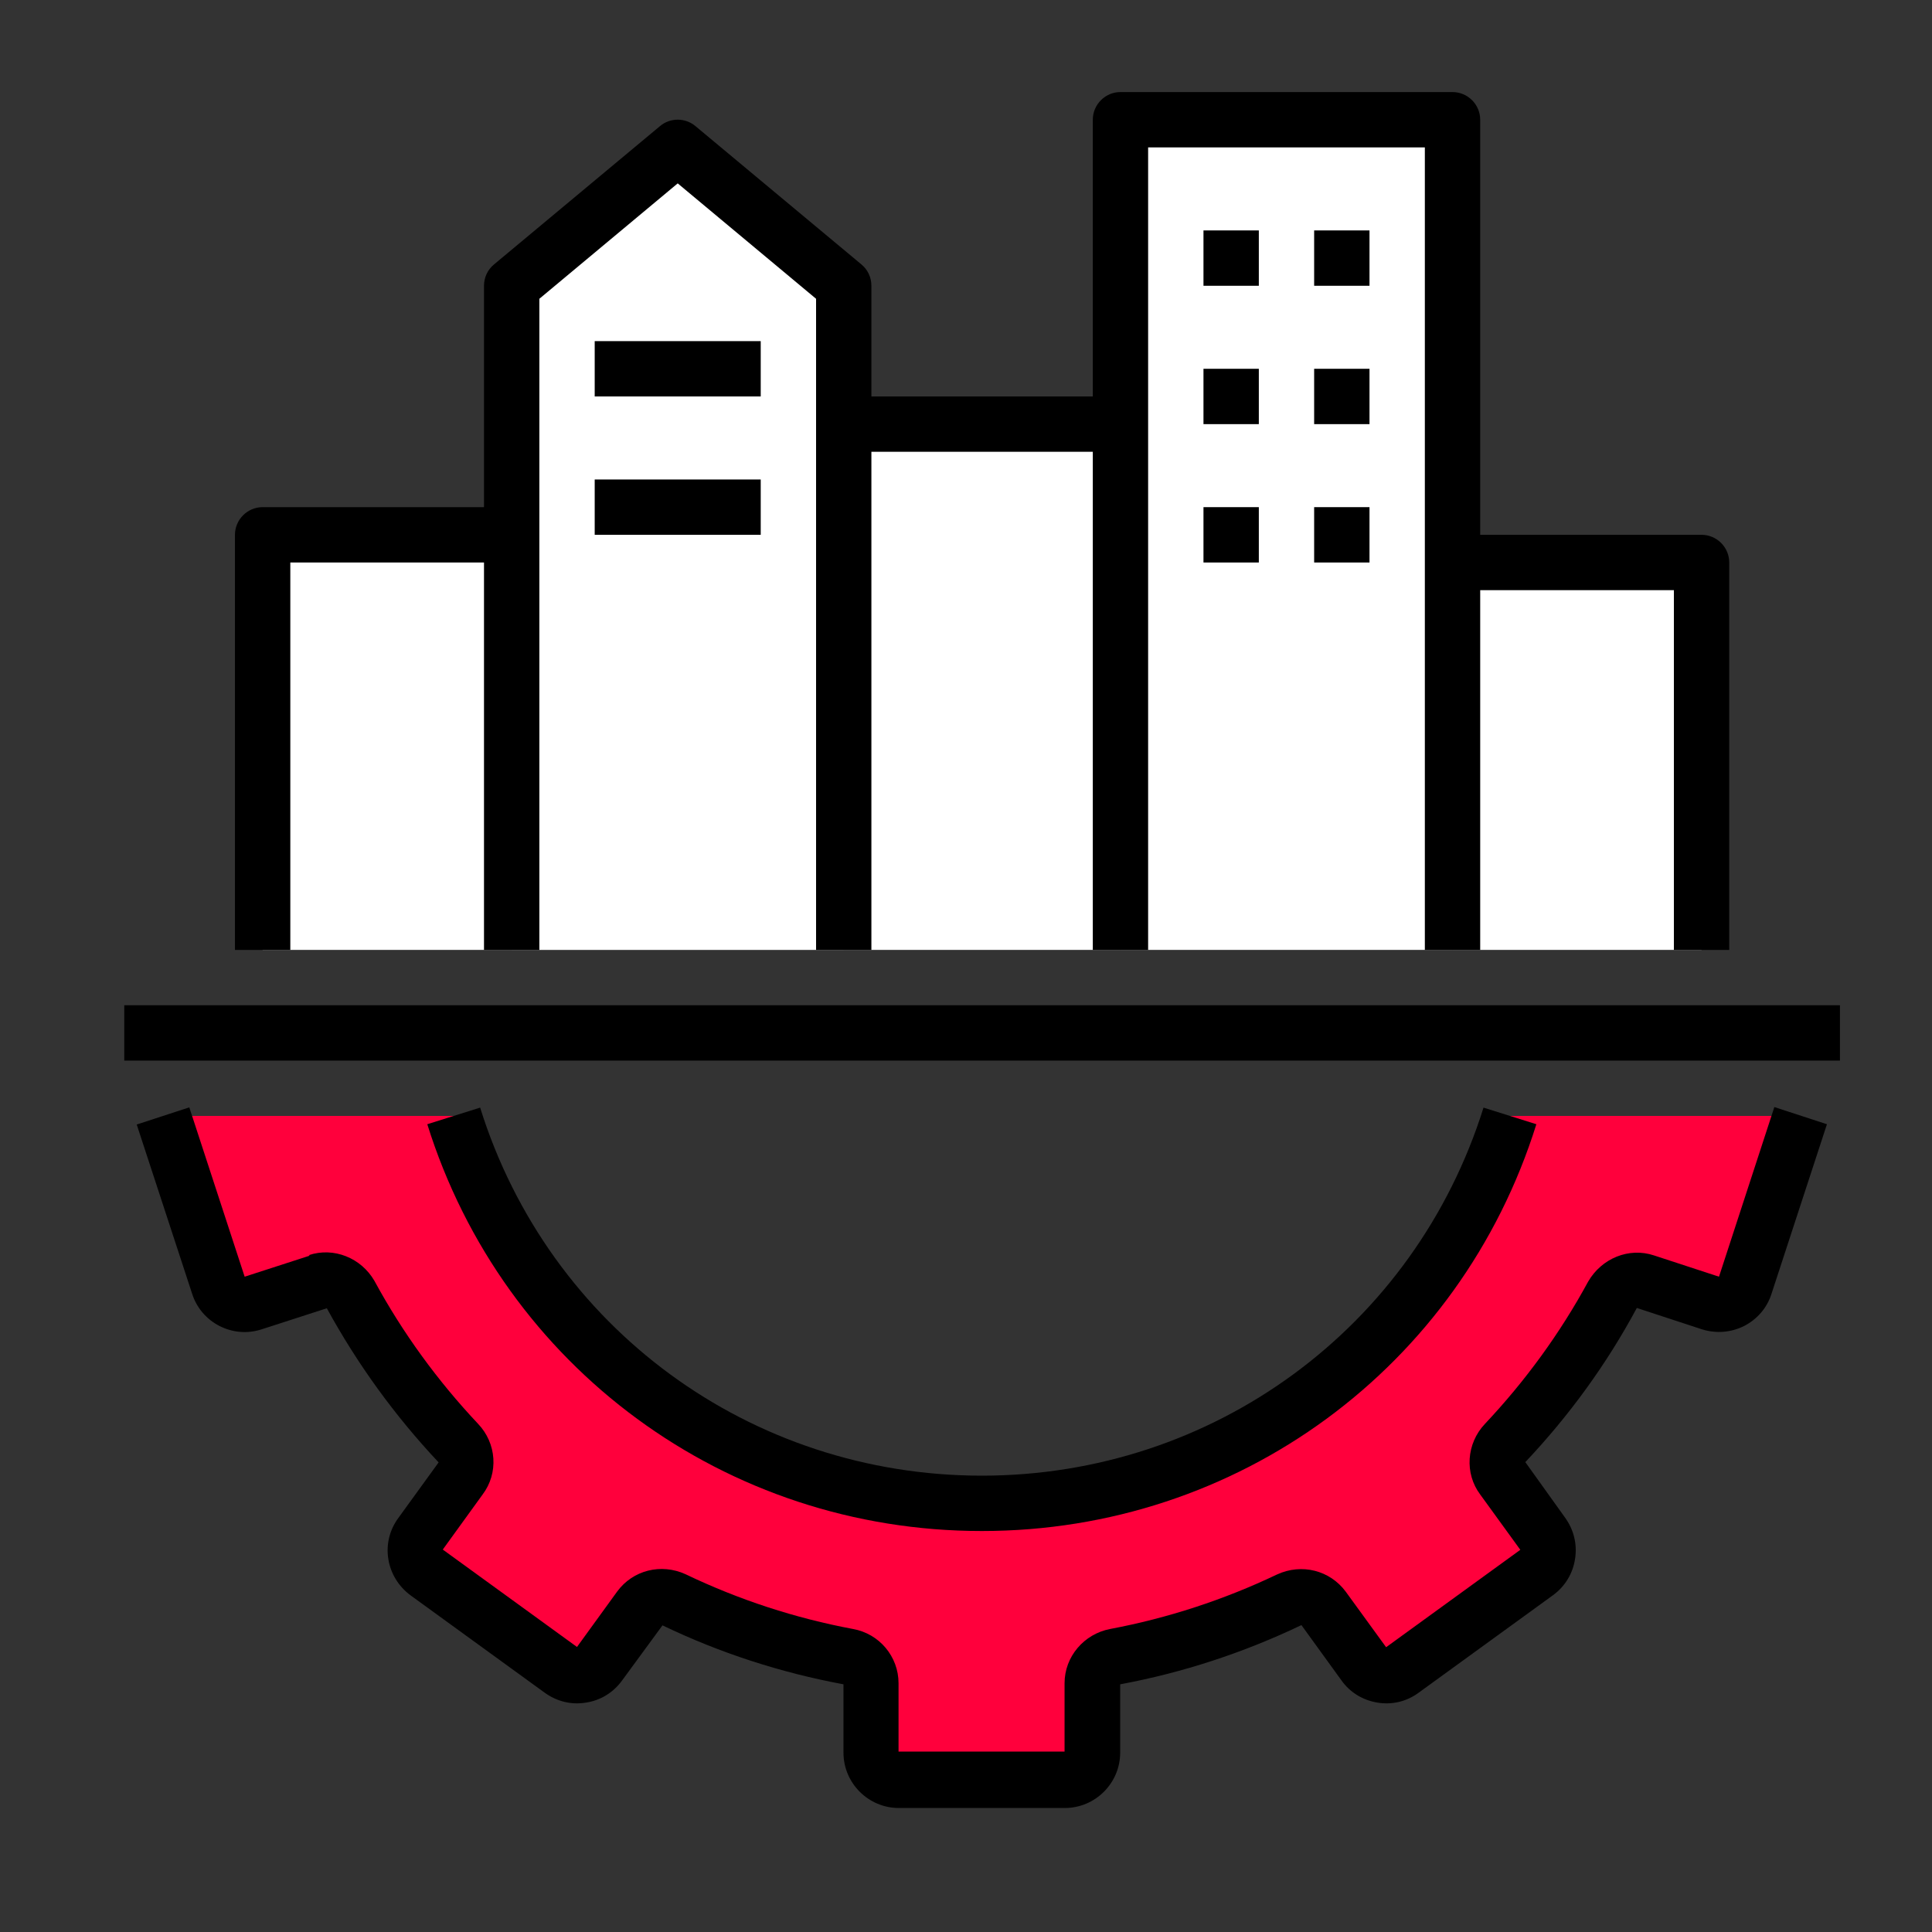<svg width="60" height="60" viewBox="0 0 60 60" fill="none" xmlns="http://www.w3.org/2000/svg">
<rect x="0" y="0" width="60" height="60" fill="#333333" stroke="none"/>
<mask id="mask0_74_4493" style="mask-type:luminance" maskUnits="userSpaceOnUse" x="3" y="2" width="55" height="55">
<path d="M58 2H3V57H58V2Z" fill="white"/>
</mask>
<g mask="url(#mask0_74_4493)">
<path d="M46.897 34.656C44.714 41.634 38.2 46.688 30.5 46.688C22.8 46.688 16.286 41.634 14.103 34.656H5.062L6.781 39.916C6.927 40.371 7.409 40.62 7.864 40.474L9.884 39.812C10.279 39.684 10.7 39.864 10.906 40.225C11.817 41.901 12.943 43.448 14.241 44.823C14.524 45.123 14.567 45.587 14.318 45.923L13.072 47.641C12.788 48.028 12.874 48.561 13.261 48.844L17.429 51.87C17.816 52.153 18.357 52.067 18.632 51.681L19.878 49.962C20.127 49.627 20.574 49.523 20.952 49.695C22.645 50.503 24.459 51.105 26.349 51.457C26.762 51.534 27.062 51.887 27.062 52.299V54.422C27.062 54.895 27.449 55.281 27.922 55.281H33.078C33.551 55.281 33.938 54.895 33.938 54.422V52.299C33.938 51.887 34.238 51.534 34.651 51.457C36.541 51.105 38.355 50.503 40.048 49.695C40.426 49.523 40.873 49.627 41.122 49.962L42.368 51.681C42.643 52.067 43.184 52.153 43.571 51.87L47.739 48.844C48.126 48.561 48.212 48.028 47.928 47.641L46.682 45.923C46.433 45.587 46.476 45.123 46.759 44.823C48.057 43.448 49.183 41.901 50.094 40.225C50.3 39.864 50.721 39.684 51.116 39.812L53.136 40.474C53.591 40.62 54.073 40.371 54.219 39.916L55.938 34.656H46.897Z" fill="#FF003C"/>
<path d="M8.156 16.609H15.891V29.5H8.156V16.609Z" fill="white"/>
<path d="M26.203 29.5V8.875L21.047 4.578L15.891 8.875V29.5H26.203Z" fill="white"/>
<path d="M26.203 13.172H34.797V29.5H26.203V13.172Z" fill="white"/>
<path d="M45.109 29.5V3.719H34.797V13.172V29.5H45.109Z" fill="white"/>
<path d="M45.109 17.469H52.844V29.5H45.109V17.469Z" fill="white"/>
<path d="M9.617 38.996L7.598 39.649L5.879 34.39L4.246 34.923L5.965 40.173C6.102 40.612 6.412 40.973 6.816 41.179C7.22 41.385 7.684 41.428 8.13 41.282L10.15 40.629C11.095 42.356 12.255 43.963 13.622 45.416L12.376 47.135C12.101 47.504 11.989 47.959 12.058 48.406C12.127 48.862 12.376 49.266 12.745 49.541L16.913 52.566C17.291 52.841 17.747 52.953 18.202 52.875C18.658 52.806 19.053 52.557 19.32 52.188L20.574 50.477C22.362 51.337 24.252 51.947 26.195 52.308V54.431C26.195 55.376 26.968 56.149 27.913 56.149H33.069C34.015 56.149 34.788 55.376 34.788 54.431V52.308C36.73 51.947 38.621 51.328 40.417 50.469L41.655 52.179C41.921 52.557 42.316 52.798 42.772 52.875C43.236 52.953 43.691 52.841 44.061 52.566L48.229 49.541C48.607 49.266 48.848 48.862 48.916 48.406C48.985 47.951 48.873 47.504 48.607 47.135L47.37 45.407C48.727 43.972 49.896 42.365 50.833 40.62L52.852 41.282C53.291 41.42 53.755 41.385 54.167 41.179C54.58 40.964 54.88 40.612 55.018 40.173L56.737 34.914L55.104 34.381L53.385 39.649L51.366 38.988C50.592 38.73 49.741 39.074 49.32 39.804C48.452 41.403 47.37 42.889 46.115 44.221C45.539 44.831 45.479 45.76 45.969 46.413L47.215 48.131L43.047 51.156L41.792 49.429C41.302 48.767 40.426 48.544 39.661 48.896C38.002 49.687 36.258 50.254 34.479 50.589C33.663 50.744 33.061 51.449 33.061 52.273V54.396H27.905V52.273C27.905 51.449 27.312 50.735 26.487 50.589C24.699 50.254 22.955 49.687 21.288 48.888C20.531 48.544 19.655 48.759 19.165 49.429L17.919 51.148L13.751 48.123L14.988 46.413C15.487 45.751 15.427 44.823 14.842 44.213C13.588 42.881 12.505 41.394 11.628 39.778C11.216 39.065 10.365 38.721 9.591 38.979L9.617 38.996Z" fill="black"/>
<path d="M30.5 47.547C38.432 47.547 45.35 42.468 47.713 34.914L46.072 34.398C43.932 41.23 37.676 45.828 30.491 45.828C23.307 45.828 17.051 41.239 14.911 34.398L13.27 34.914C15.633 42.468 22.551 47.547 30.483 47.547H30.5Z" fill="black"/>
<path d="M3.859 31.219H57.141V32.938H3.859V31.219Z" fill="black"/>
<path d="M53.703 29.5V17.469C53.703 16.996 53.316 16.609 52.844 16.609H45.969V3.719C45.969 3.246 45.582 2.859 45.109 2.859H34.797C34.324 2.859 33.938 3.246 33.938 3.719V12.312H27.062V8.875C27.062 8.617 26.951 8.377 26.753 8.213L21.597 3.916C21.279 3.65 20.815 3.65 20.497 3.916L15.341 8.213C15.143 8.377 15.031 8.617 15.031 8.875V15.75H8.156C7.684 15.75 7.297 16.137 7.297 16.609V29.5H9.016V17.469H15.031V29.5H16.75V9.279L21.047 5.695L25.344 9.279V29.5H27.062V14.031H33.938V29.5H35.656V4.578H44.25V29.5H45.969V18.328H51.984V29.5H53.703Z" fill="black"/>
<path d="M37.375 7.156H39.094V8.875H37.375V7.156Z" fill="black"/>
<path d="M40.812 7.156H42.531V8.875H40.812V7.156Z" fill="black"/>
<path d="M37.375 11.453H39.094V13.172H37.375V11.453Z" fill="black"/>
<path d="M40.812 11.453H42.531V13.172H40.812V11.453Z" fill="black"/>
<path d="M37.375 15.75H39.094V17.469H37.375V15.75Z" fill="black"/>
<path d="M40.812 15.75H42.531V17.469H40.812V15.75Z" fill="black"/>
<path d="M18.469 10.594H23.625V12.312H18.469V10.594Z" fill="black"/>
<path d="M18.469 14.891H23.625V16.609H18.469V14.891Z" fill="black"/>
</g>
</svg>
